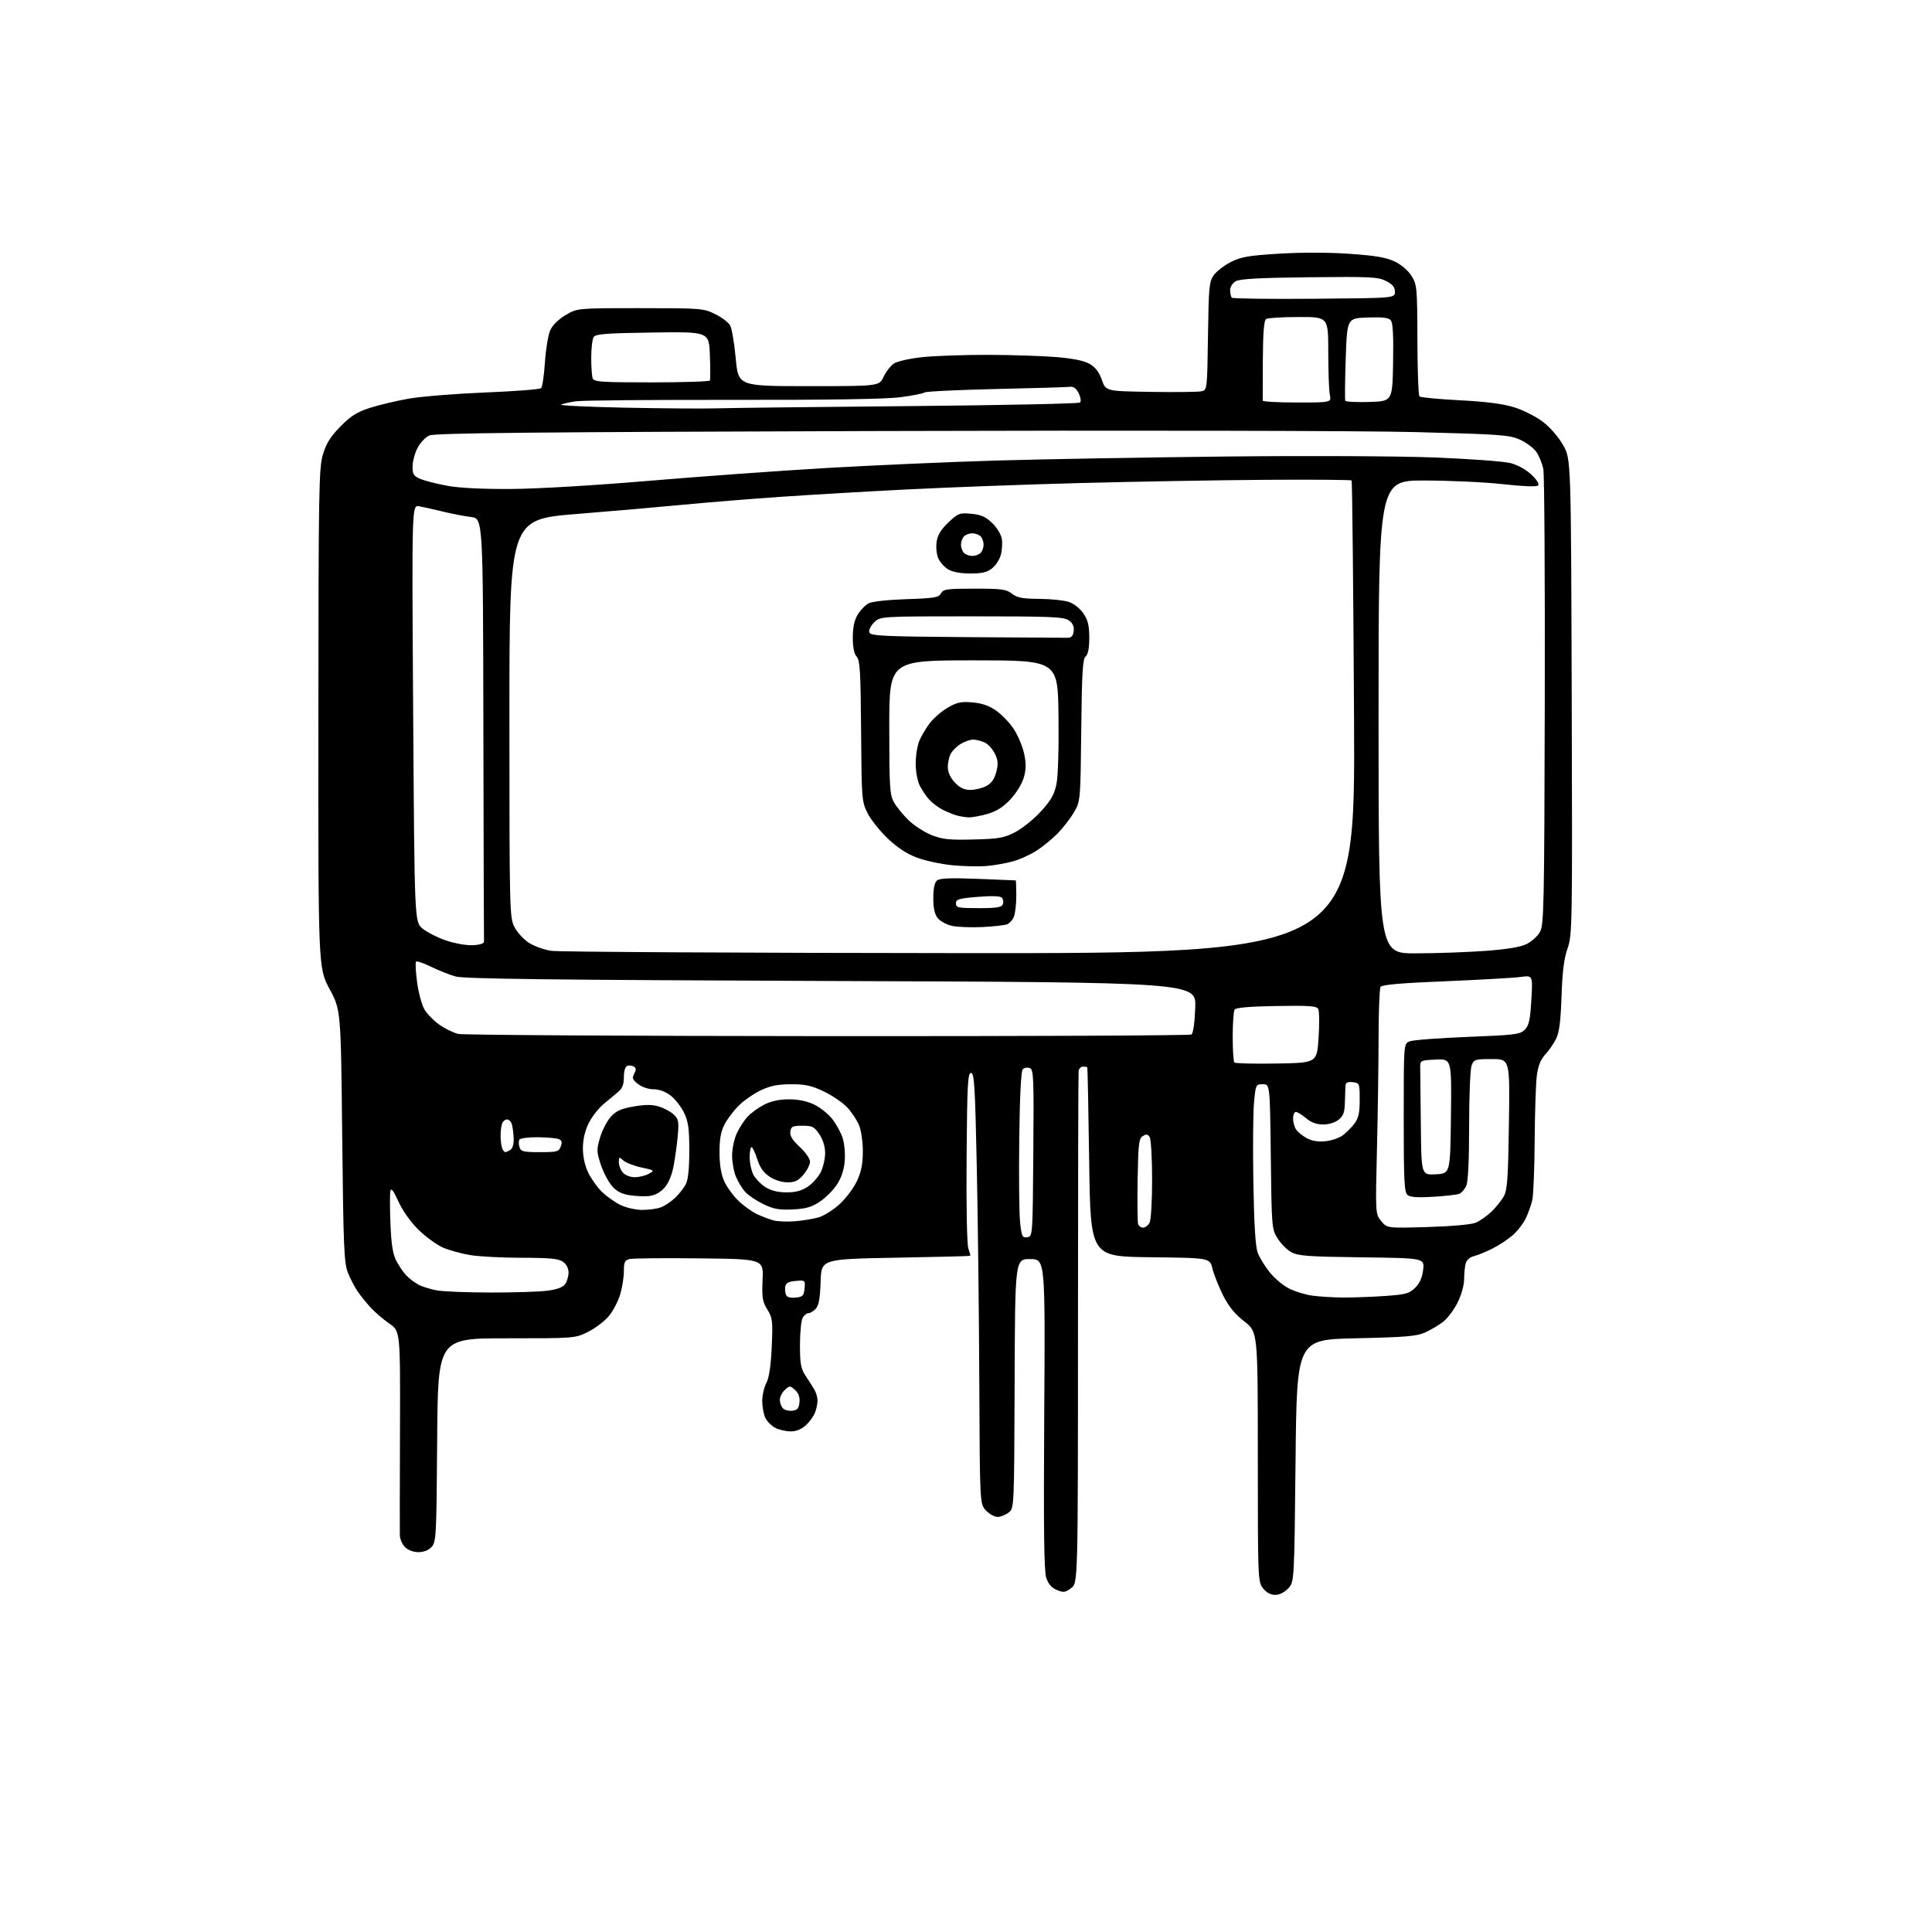 <?xml version="1.0" encoding="UTF-8" standalone="no"?>
<svg 
  version="1.1" 
  xmlns="http://www.w3.org/2000/svg" 
  xmlns:xlink="http://www.w3.org/1999/xlink" 
  xmlns:svg="http://www.w3.org/2000/svg"
  xmlns:rdf="http://www.w3.org/1999/02/22-rdf-syntax-ns#"
  xmlns:cc="http://creativecommons.org/ns#"
  xmlns:dc="http://purl.org/dc/elements/1.1/"
  viewBox="0 0 768 768"
  width="768"
  height="768"
>
<style>svg {background-color: white; }</style>"
<path stroke="none" fill="black" fill-rule="evenodd" d="M506.90,634.00C505.12,634.00 503.41,633.07 502.07,631.37C500.04,628.78 500.00,627.80 500.00,579.10C500.00,529.47 500.00,529.47 494.63,525.28C490.77,522.26 488.39,519.33 486.13,514.79C484.41,511.33 482.53,506.60 481.96,504.27C480.93,500.04 480.93,500.04 457.22,499.77C433.50,499.50 433.50,499.50 432.97,462.00C432.68,441.38 432.34,424.39 432.22,424.25C432.10,424.11 431.32,424.00 430.50,424.00C429.68,424.00 428.89,424.79 428.76,425.75C428.63,426.71 428.52,472.90 428.51,528.39C428.50,629.28 428.50,629.28 425.81,631.29C423.46,633.05 422.75,633.14 420.11,632.04C418.02,631.18 416.72,629.68 415.90,627.19C415.01,624.50 414.81,607.87 415.10,562.04C415.50,500.50 415.50,500.50 409.50,500.50C403.50,500.50 403.50,500.50 403.33,549.98C403.15,599.46 403.15,599.46 400.97,601.23C399.76,602.20 397.78,603.00 396.56,603.00C395.35,603.00 393.26,601.84 391.92,600.42C389.50,597.84 389.50,597.84 389.29,549.67C389.18,523.18 388.73,484.62 388.29,464.00C387.61,431.69 387.29,426.50 386.00,426.50C384.70,426.50 384.46,431.01 384.24,459.99C384.08,479.60 384.37,494.63 384.93,496.24C385.46,497.76 385.81,499.10 385.70,499.21C385.59,499.33 372.23,499.67 356.00,499.96C326.50,500.50 326.50,500.50 326.21,509.47C326.00,516.00 325.48,518.92 324.30,520.22C323.42,521.20 322.10,522.00 321.38,522.00C320.66,522.00 319.60,522.87 319.04,523.93C318.47,525.00 318.00,529.84 318.00,534.68C318.01,542.14 318.35,544.03 320.25,546.92C321.49,548.80 323.06,551.28 323.74,552.42C324.41,553.56 324.98,555.48 324.99,556.68C324.99,557.89 324.55,560.04 324.01,561.47C323.47,562.91 321.83,565.18 320.36,566.54C318.62,568.15 316.53,569.00 314.30,569.00C312.43,569.00 309.66,568.36 308.15,567.57C306.63,566.79 304.85,564.97 304.19,563.53C303.54,562.09 303.00,559.10 303.00,556.90C303.00,554.70 303.74,551.47 304.64,549.73C305.76,547.57 306.44,542.96 306.78,535.36C307.23,525.04 307.10,523.89 305.03,520.55C303.08,517.39 302.83,515.84 303.14,508.71C303.50,500.50 303.50,500.50 278.00,500.22C263.98,500.06 251.49,500.19 250.25,500.49C248.35,500.95 248.00,501.71 248.00,505.34C248.00,507.70 247.34,511.86 246.53,514.57C245.72,517.28 243.70,521.15 242.03,523.16C240.37,525.17 236.66,527.99 233.81,529.41C228.61,532.00 228.61,532.00 201.34,532.00C174.07,532.00 174.07,532.00 173.78,572.40C173.52,610.50 173.39,612.91 171.60,614.90C170.38,616.24 168.47,617.00 166.35,617.00C164.33,617.00 162.20,616.20 161.00,615.00C159.90,613.90 158.97,611.76 158.94,610.25C158.90,608.74 158.93,589.88 159.00,568.34C159.12,529.18 159.12,529.18 154.81,526.18C152.44,524.54 149.11,521.69 147.41,519.85C145.71,518.01 143.34,515.07 142.14,513.32C140.94,511.56 139.19,508.19 138.26,505.82C136.77,502.03 136.49,495.37 136.03,451.50C135.50,401.50 135.50,401.50 131.00,393.12C126.50,384.74 126.50,384.74 126.56,285.62C126.61,194.43 126.76,186.03 128.36,180.68C129.68,176.25 131.34,173.59 135.30,169.56C139.42,165.36 141.85,163.82 147.00,162.15C150.57,161.00 157.55,159.34 162.50,158.47C167.45,157.59 181.12,156.50 192.87,156.02C204.62,155.55 214.63,154.77 215.11,154.29C215.60,153.80 216.28,149.15 216.62,143.95C216.97,138.75 217.93,133.02 218.75,131.22C219.66,129.23 222.09,126.86 224.88,125.22C229.50,122.50 229.50,122.50 254.50,122.50C278.71,122.50 279.65,122.57 284.27,124.85C286.89,126.14 289.58,128.16 290.24,129.35C290.90,130.53 291.91,136.45 292.47,142.50C293.50,153.50 293.50,153.50 321.49,153.50C349.48,153.50 349.48,153.50 351.24,149.78C352.20,147.73 354.07,145.34 355.40,144.47C356.72,143.61 361.79,142.48 366.65,141.97C371.52,141.45 383.15,141.05 392.50,141.06C401.85,141.08 414.10,141.47 419.72,141.93C426.73,142.52 430.97,143.38 433.20,144.69C435.46,146.00 436.95,147.97 438.02,151.05C439.56,155.50 439.56,155.50 457.53,155.78C467.41,155.94 476.49,155.83 477.69,155.53C479.86,155.00 479.89,154.67 480.19,133.57C480.48,113.81 480.66,111.92 482.55,109.32C483.68,107.77 486.76,105.42 489.39,104.10C493.40,102.09 496.48,101.57 508.62,100.83C517.35,100.30 528.41,100.32 536.56,100.90C546.91,101.63 551.09,102.35 554.49,103.99C557.13,105.27 559.83,107.60 561.15,109.74C563.27,113.17 563.38,114.41 563.44,135.09C563.47,147.04 563.84,157.16 564.24,157.58C564.65,157.99 571.85,158.68 580.24,159.11C590.92,159.67 597.45,160.51 602.00,161.94C605.58,163.05 610.71,165.66 613.40,167.73C616.25,169.92 619.60,173.81 621.40,177.00C624.50,182.50 624.50,182.50 624.78,277.00C625.06,368.28 625.00,371.69 623.13,377.00C621.72,381.01 621.07,386.17 620.73,396.04C620.38,406.24 619.84,410.43 618.52,413.04C617.56,414.94 615.62,417.73 614.22,419.23C612.46,421.11 611.44,423.64 610.93,427.39C610.53,430.39 610.13,441.99 610.06,453.17C609.98,464.35 609.56,475.08 609.12,477.02C608.68,478.95 607.52,482.21 606.55,484.26C605.57,486.31 603.24,489.34 601.35,491.00C599.47,492.65 595.81,495.06 593.21,496.36C590.62,497.65 587.32,499.00 585.87,499.35C584.29,499.72 583.00,500.88 582.63,502.24C582.30,503.48 582.02,506.32 582.01,508.55C582.01,510.89 580.90,514.82 579.40,517.83C577.96,520.70 575.35,524.15 573.59,525.50C571.83,526.84 568.62,528.73 566.45,529.71C563.16,531.18 558.57,531.56 539.00,531.99C515.50,532.50 515.50,532.50 515.00,580.67C514.50,628.84 514.50,628.84 512.08,631.42C510.61,632.98 508.56,634.00 506.90,634.00zM314.99,560.79C316.98,560.56 317.56,559.86 317.80,557.45C318.00,555.37 317.44,553.81 316.05,552.54C314.07,550.75 313.93,550.75 312.00,552.50C310.90,553.50 310.00,555.28 310.00,556.45C310.00,557.63 310.56,559.16 311.24,559.84C311.93,560.53 313.61,560.95 314.99,560.79zM316.24,515.81C319.12,515.54 319.54,515.12 319.82,512.19C320.13,508.91 320.09,508.87 316.33,509.19C313.60,509.41 312.42,510.01 312.17,511.31C311.99,512.30 312.09,513.79 312.41,514.62C312.80,515.64 314.05,516.03 316.24,515.81zM534.00,515.78C538.12,515.80 545.65,515.52 550.73,515.16C558.90,514.57 560.26,514.20 562.59,511.87C564.39,510.06 565.38,507.80 565.73,504.68C566.25,500.13 566.25,500.13 541.37,499.81C520.10,499.55 516.04,499.25 513.35,497.77C511.61,496.83 509.14,494.35 507.85,492.27C505.55,488.58 505.49,487.88 505.16,459.75C504.82,431.00 504.82,431.00 501.99,431.00C499.22,431.00 499.16,431.12 498.49,438.25C498.12,442.24 498.00,456.52 498.23,470.00C498.52,486.92 499.06,495.58 499.97,498.00C500.70,499.93 502.84,503.42 504.73,505.77C506.62,508.12 510.04,511.00 512.32,512.16C514.59,513.32 518.72,514.61 521.48,515.01C524.24,515.42 529.88,515.76 534.00,515.78zM195.00,513.80C204.07,513.82 214.15,513.50 217.38,513.10C221.36,512.60 223.70,511.76 224.63,510.49C225.38,509.46 226.00,507.38 226.00,505.87C226.00,504.16 225.16,502.52 223.78,501.56C222.02,500.33 218.60,500.00 207.53,499.99C199.81,499.99 190.58,499.51 187.01,498.93C183.43,498.35 178.48,496.98 176.01,495.89C173.53,494.80 169.17,491.61 166.32,488.81C163.21,485.74 160.04,481.28 158.37,477.60C156.36,473.18 155.48,472.05 155.18,473.48C154.95,474.57 154.96,480.42 155.21,486.48C155.52,494.42 156.15,498.48 157.44,501.00C158.43,502.93 160.19,505.56 161.37,506.85C162.54,508.13 164.81,509.87 166.40,510.70C168.00,511.53 171.37,512.56 173.90,512.99C176.43,513.41 185.93,513.78 195.00,513.80zM408.34,491.81C410.50,491.50 410.50,491.48 410.76,458.36C411.00,428.10 410.88,425.17 409.35,424.58C408.42,424.22 407.18,424.42 406.58,425.02C405.88,425.72 405.38,435.40 405.17,452.80C404.98,467.48 405.14,482.34 405.50,485.81C406.11,491.54 406.37,492.09 408.34,491.81zM454.43,488.00C455.26,488.00 456.40,487.13 456.96,486.07C457.55,484.97 457.99,477.49 457.98,468.82C457.98,460.39 457.54,452.82 457.01,452.00C456.27,450.84 455.65,450.75 454.28,451.61C452.71,452.58 452.47,454.66 452.22,469.07C452.07,478.06 452.17,486.00 452.44,486.71C452.71,487.42 453.61,488.00 454.43,488.00zM567.41,487.77C576.60,487.50 584.79,486.78 586.50,486.09C588.15,485.42 591.00,483.44 592.84,481.69C594.67,479.93 596.91,477.15 597.81,475.50C599.18,473.00 599.51,468.23 599.82,446.75C600.20,421.00 600.20,421.00 593.07,421.00C586.35,421.00 585.90,421.14 584.98,423.57C584.44,424.98 584.00,435.75 584.00,447.52C584.00,461.35 583.60,469.79 582.86,471.40C582.24,472.77 581.00,474.19 580.11,474.55C579.23,474.91 574.57,475.45 569.77,475.74C563.54,476.12 560.60,475.91 559.52,475.02C558.22,473.94 558.00,469.43 558.00,444.36C558.00,414.96 558.00,414.96 560.25,413.98C561.49,413.44 571.85,412.63 583.28,412.19C602.25,411.45 604.25,411.20 606.11,409.34C607.78,407.67 608.25,405.54 608.73,397.49C609.31,387.69 609.31,387.69 604.41,388.36C601.71,388.73 588.27,389.49 574.54,390.06C557.05,390.77 549.34,391.44 548.80,392.29C548.38,392.95 548.02,401.82 548.01,412.00C548.00,422.18 547.71,442.20 547.37,456.50C546.74,482.50 546.74,482.50 549.03,485.36C551.32,488.23 551.32,488.23 567.41,487.77zM316.00,485.47C319.02,485.23 323.23,484.54 325.35,483.94C327.47,483.34 331.26,480.97 333.76,478.67C336.26,476.38 339.36,472.25 340.64,469.50C342.37,465.81 342.98,462.72 342.99,457.72C343.00,453.83 342.34,449.35 341.45,447.22C340.60,445.17 338.46,441.98 336.70,440.13C334.94,438.27 330.80,435.46 327.50,433.88C322.64,431.55 320.17,431.00 314.50,431.01C309.24,431.02 306.25,431.61 302.50,433.37C299.75,434.67 295.81,437.39 293.74,439.42C291.67,441.45 289.09,444.87 287.99,447.02C286.53,449.88 286.01,452.87 286.02,458.21C286.04,463.13 286.65,466.82 287.90,469.58C288.92,471.83 291.41,475.28 293.45,477.25C295.48,479.22 298.80,481.63 300.82,482.59C302.84,483.56 305.85,484.70 307.50,485.13C309.15,485.56 312.98,485.71 316.00,485.47zM255.18,480.96C257.76,480.98 261.14,480.52 262.68,479.94C264.23,479.35 266.78,477.66 268.34,476.19C269.90,474.71 271.81,472.28 272.59,470.80C273.55,468.96 274.00,464.66 274.00,457.37C274.00,448.50 273.63,445.88 271.90,442.29C270.74,439.90 268.34,436.83 266.55,435.47C264.52,433.92 261.99,433.00 259.79,433.00C257.74,433.00 255.17,432.13 253.64,430.93C251.42,429.18 251.18,428.54 252.11,426.80C252.94,425.25 252.90,424.55 251.94,423.97C251.25,423.54 250.08,423.42 249.34,423.70C248.53,424.01 248.00,425.79 248.00,428.18C248.00,431.08 247.39,432.66 245.75,434.02C244.51,435.05 241.84,437.28 239.82,438.99C237.79,440.69 235.14,444.14 233.93,446.65C232.50,449.60 231.71,453.10 231.71,456.50C231.71,459.84 232.50,463.39 233.85,466.18C235.02,468.60 237.46,472.02 239.26,473.77C241.07,475.52 244.34,477.85 246.52,478.94C248.72,480.03 252.59,480.94 255.18,480.96zM315.11,480.77C309.74,481.03 307.56,480.64 303.50,478.68C300.75,477.35 297.51,475.19 296.30,473.87C295.09,472.55 293.40,469.81 292.55,467.77C291.70,465.73 291.01,461.91 291.02,459.28C291.03,456.65 291.87,452.70 292.89,450.50C293.90,448.30 295.86,445.30 297.24,443.83C298.62,442.37 301.59,440.23 303.83,439.08C306.57,437.69 309.82,437.00 313.64,437.00C317.40,437.00 320.85,437.72 323.66,439.08C326.02,440.22 329.25,442.81 330.84,444.83C332.42,446.85 334.28,450.24 334.97,452.36C335.66,454.49 336.03,458.62 335.79,461.55C335.49,465.10 334.45,468.23 332.66,470.93C331.19,473.16 328.12,476.21 325.85,477.72C322.61,479.86 320.30,480.52 315.11,480.77zM258.00,475.45C256.07,475.66 252.50,475.49 250.06,475.08C246.87,474.53 244.91,473.45 243.06,471.21C241.65,469.51 239.71,465.69 238.75,462.73C237.14,457.77 237.13,456.93 238.55,452.13C239.41,449.26 241.32,445.58 242.80,443.94C244.92,441.59 246.87,440.72 251.86,439.85C256.49,439.05 259.22,439.05 261.89,439.85C263.92,440.46 266.56,441.87 267.77,443.00C269.71,444.81 269.90,445.77 269.44,451.27C269.15,454.70 268.40,460.17 267.78,463.43C267.06,467.24 265.73,470.38 264.08,472.21C262.42,474.05 260.25,475.21 258.00,475.45zM312.60,473.98C316.26,474.00 318.66,473.36 321.10,471.73C322.97,470.48 325.29,467.89 326.25,465.98C327.21,464.07 328.00,460.65 328.00,458.40C328.00,455.78 327.17,453.07 325.71,450.90C323.68,447.88 322.92,447.50 318.96,447.50C315.05,447.50 314.46,447.79 314.17,449.83C313.93,451.51 314.97,453.20 317.92,455.93C320.17,458.01 322.00,460.62 322.00,461.77C322.00,462.91 320.83,465.23 319.41,466.92C317.36,469.36 316.03,470.00 313.06,470.00C310.82,470.00 307.92,469.09 305.90,467.74C303.49,466.13 302.06,464.09 301.00,460.74C300.18,458.14 299.16,456.01 298.75,456.01C298.34,456.00 298.00,457.82 298.00,460.05C298.00,462.28 298.66,465.37 299.46,466.93C300.27,468.48 302.40,470.70 304.21,471.86C306.44,473.29 309.15,473.97 312.60,473.98zM252.40,467.96C254.11,467.95 256.59,467.32 257.93,466.59C260.28,465.28 260.20,465.21 254.97,464.09C252.01,463.45 248.78,462.20 247.79,461.31C246.12,459.80 246.00,459.84 246.00,462.02C246.00,463.30 246.74,465.17 247.65,466.17C248.60,467.21 250.64,467.98 252.40,467.96zM570.75,466.80C576.50,466.50 576.50,466.50 576.77,443.70C577.04,420.90 577.04,420.90 570.77,421.20C564.50,421.50 564.50,421.50 564.56,424.75C564.59,426.54 564.70,436.80 564.81,447.55C565.00,467.10 565.00,467.10 570.75,466.80zM200.86,457.98C201.21,457.98 202.14,457.57 202.92,457.07C203.77,456.53 204.28,454.71 204.19,452.46C204.11,450.41 203.78,447.90 203.46,446.87C203.13,445.84 202.27,445.00 201.54,445.00C200.81,445.00 199.94,445.71 199.61,446.58C199.27,447.45 199.00,449.66 199.00,451.50C199.00,453.34 199.27,455.55 199.61,456.42C199.94,457.29 200.50,457.99 200.86,457.98zM214.60,458.00C221.42,458.00 222.14,457.81 222.91,455.75C223.54,454.07 223.34,453.33 222.13,452.82C221.23,452.45 217.49,452.11 213.81,452.07C210.13,452.03 206.84,452.45 206.49,453.01C206.15,453.56 206.16,454.91 206.50,456.01C207.06,457.76 208.02,458.00 214.60,458.00zM526.86,453.66C529.26,453.42 532.39,452.36 533.80,451.30C535.22,450.24 537.30,448.13 538.44,446.62C540.04,444.47 540.50,442.36 540.50,437.18C540.50,430.64 540.44,430.49 537.75,430.18C535.82,429.96 534.96,430.34 534.88,431.43C534.81,432.30 534.69,435.29 534.62,438.09C534.53,442.14 534.02,443.57 532.14,445.09C530.74,446.22 528.23,447.00 525.97,447.00C523.36,447.00 521.21,446.21 519.18,444.50C517.55,443.12 515.71,442.00 515.11,442.00C514.50,442.00 514.01,443.24 514.03,444.75C514.05,446.26 514.65,448.28 515.38,449.23C516.10,450.18 518.00,451.66 519.59,452.53C521.47,453.54 524.05,453.94 526.86,453.66zM507.44,422.77C523.50,422.50 523.50,422.50 524.16,412.50C524.52,407.00 524.45,401.85 524.01,401.06C523.36,399.89 520.30,399.68 507.36,399.90C496.65,400.08 491.27,400.55 490.77,401.33C490.36,401.98 490.02,406.81 490.02,412.08C490.01,417.35 490.31,421.98 490.69,422.36C491.07,422.74 498.61,422.92 507.44,422.77zM329.00,411.88C407.93,411.93 473.01,411.64 473.63,411.23C474.31,410.80 474.92,406.46 475.13,400.50C475.50,390.50 475.50,390.50 330.50,389.96C219.41,389.54 184.47,389.12 181.11,388.17C178.70,387.49 174.31,385.75 171.36,384.30C168.41,382.86 165.72,381.94 165.39,382.27C165.06,382.60 165.25,386.28 165.80,390.43C166.36,394.59 167.66,399.45 168.70,401.23C169.74,403.01 172.43,405.76 174.67,407.34C176.91,408.91 180.27,410.56 182.12,411.00C183.98,411.44 250.07,411.83 329.00,411.88zM381.62,378.88C538.75,379.00 538.75,379.00 538.25,285.25C537.97,233.69 537.54,191.28 537.28,191.00C537.02,190.72 521.67,190.61 503.16,190.73C484.65,190.86 451.73,191.44 430.00,192.00C408.27,192.57 377.23,193.71 361.00,194.54C344.77,195.36 321.82,196.70 310.00,197.52C298.18,198.34 281.07,199.72 272.00,200.60C262.93,201.47 243.57,203.16 229.00,204.34C202.50,206.50 202.50,206.50 202.50,285.50C202.50,361.20 202.58,364.66 204.41,368.34C205.45,370.45 208.02,373.31 210.11,374.69C212.20,376.08 216.29,377.55 219.21,377.98C222.12,378.40 295.21,378.81 381.62,378.88zM562.75,378.97C570.86,378.95 583.29,378.52 590.36,378.00C599.06,377.36 604.39,376.49 606.83,375.28C608.82,374.30 611.21,372.15 612.15,370.50C613.73,367.74 613.88,360.44 614.07,279.00C614.18,230.32 613.92,188.70 613.50,186.50C613.07,184.30 611.81,181.21 610.70,179.62C609.59,178.04 606.63,175.84 604.12,174.73C599.97,172.89 596.27,172.63 562.53,171.76C541.39,171.22 449.98,171.04 349.45,171.34C210.53,171.75 172.81,172.13 170.62,173.13C169.09,173.82 166.98,176.09 165.92,178.16C164.86,180.23 164.00,183.54 164.00,185.51C164.00,188.62 164.43,189.28 167.25,190.44C169.04,191.17 173.88,192.39 178.00,193.14C182.76,194.00 192.07,194.45 203.50,194.37C213.92,194.29 236.87,192.93 258.00,191.13C278.07,189.43 309.80,187.14 328.50,186.04C347.20,184.95 377.80,183.61 396.50,183.06C415.20,182.52 456.15,181.80 487.50,181.47C519.65,181.13 555.62,181.29 570.00,181.85C584.02,182.40 597.67,183.39 600.32,184.06C603.26,184.80 606.56,186.60 608.75,188.67C610.96,190.76 611.99,192.41 611.41,192.99C610.84,193.56 605.50,193.36 597.49,192.47C590.35,191.67 576.29,191.02 566.25,191.01C548.00,191.00 548.00,191.00 548.00,285.00C548.00,379.00 548.00,379.00 562.75,378.97zM188.00,375.73C190.88,375.58 192.46,375.05 192.40,374.25C192.34,373.56 192.23,335.45 192.15,289.56C192.00,206.12 192.00,206.12 187.25,205.52C184.64,205.20 179.57,204.22 176.00,203.35C172.43,202.48 168.19,201.53 166.60,201.25C163.70,200.73 163.70,200.73 164.24,283.59C164.78,366.45 164.78,366.45 167.96,369.11C169.71,370.57 173.93,372.71 177.32,373.86C180.80,375.04 185.47,375.86 188.00,375.73zM390.50,368.52C386.10,368.73 380.73,368.53 378.56,368.08C376.40,367.62 373.81,366.25 372.81,365.02C371.53,363.43 371.00,361.09 371.00,357.01C371.00,353.13 371.49,350.84 372.49,350.01C373.59,349.10 377.77,348.93 388.74,349.36C396.86,349.69 403.61,349.96 403.75,349.97C403.89,349.99 404.00,352.67 404.00,355.93C404.00,359.20 403.58,362.96 403.08,364.30C402.57,365.63 401.33,367.04 400.33,367.43C399.32,367.82 394.90,368.30 390.50,368.52zM389.03,361.00C396.31,361.00 398.18,360.70 398.66,359.43C398.99,358.57 398.80,357.40 398.23,356.83C397.57,356.17 394.13,356.06 388.60,356.52C381.10,357.14 380.00,357.48 380.00,359.12C380.00,360.82 380.86,361.00 389.03,361.00zM392.00,344.27C388.98,344.51 382.90,344.36 378.50,343.94C374.10,343.51 367.80,342.15 364.50,340.92C360.43,339.39 356.69,336.94 352.82,333.25C349.70,330.27 346.10,325.73 344.82,323.16C342.58,318.66 342.49,317.57 342.30,290.63C342.13,267.07 341.86,262.50 340.55,261.05C339.52,259.91 339.00,257.37 339.00,253.42C339.01,249.32 339.61,246.52 340.95,244.31C342.02,242.56 343.93,240.56 345.20,239.87C346.57,239.11 352.66,238.43 360.28,238.18C371.51,237.81 373.18,237.53 374.06,235.88C374.97,234.20 376.35,234.00 387.40,234.00C398.22,234.00 400.04,234.25 402.27,236.00C404.34,237.62 406.39,238.01 413.16,238.06C417.75,238.09 423.06,238.65 424.97,239.31C426.95,239.99 429.41,241.96 430.72,243.90C432.49,246.53 433.00,248.70 433.00,253.53C433.00,257.73 432.53,260.14 431.56,260.95C430.38,261.93 430.06,267.27 429.81,290.33C429.50,318.50 429.50,318.50 426.85,323.00C425.39,325.48 422.46,329.25 420.35,331.39C418.23,333.53 414.48,336.59 412.00,338.18C409.52,339.78 405.25,341.70 402.50,342.45C399.75,343.21 395.02,344.02 392.00,344.27zM387.00,333.71C397.16,333.45 399.10,333.11 403.59,330.77C406.39,329.32 410.97,325.62 413.77,322.56C417.76,318.19 419.09,315.86 419.95,311.74C420.60,308.61 420.93,297.62 420.77,284.49C420.50,262.50 420.50,262.50 387.00,262.50C353.50,262.50 353.50,262.50 353.50,289.00C353.50,312.65 353.69,315.86 355.30,318.80C356.29,320.62 358.92,323.86 361.13,326.01C363.35,328.16 367.48,330.84 370.33,331.96C374.68,333.68 377.32,333.95 387.00,333.71zM385.07,324.91C383.66,324.87 381.37,324.48 379.99,324.07C378.61,323.65 376.14,322.60 374.49,321.75C372.85,320.89 370.54,319.13 369.37,317.85C368.19,316.56 366.51,314.06 365.62,312.30C364.70,310.49 364.00,306.67 364.00,303.52C364.00,300.45 364.65,296.38 365.45,294.47C366.25,292.56 368.12,289.40 369.61,287.45C371.09,285.50 374.29,282.74 376.70,281.33C380.35,279.19 381.99,278.83 386.49,279.21C390.27,279.52 393.12,280.50 395.94,282.46C398.16,284.00 401.32,287.27 402.94,289.73C404.57,292.18 406.42,296.51 407.05,299.35C407.93,303.27 407.93,305.56 407.04,308.85C406.36,311.39 404.19,315.01 401.81,317.59C398.91,320.74 396.30,322.43 392.69,323.50C389.91,324.32 386.48,324.96 385.07,324.91zM385.74,314.00C387.59,314.00 390.41,313.32 392.01,312.49C394.06,311.43 395.25,309.80 396.00,306.98C396.88,303.75 396.78,302.33 395.49,299.63C394.62,297.78 392.78,295.76 391.40,295.14C390.03,294.51 387.98,294.00 386.86,294.00C385.73,294.00 383.54,294.75 381.98,295.67C380.43,296.59 378.60,298.37 377.93,299.64C377.25,300.90 376.73,303.36 376.78,305.10C376.84,307.10 377.89,309.32 379.62,311.13C381.58,313.18 383.34,314.00 385.74,314.00zM424.50,253.53C425.91,253.51 426.59,252.72 426.81,250.85C427.02,248.99 426.43,247.71 424.83,246.60C422.85,245.21 417.88,245.00 386.23,245.00C349.91,245.00 349.91,245.00 347.46,247.44C346.03,248.88 345.26,250.53 345.61,251.43C346.13,252.78 351.06,253.01 384.35,253.27C405.33,253.43 423.40,253.54 424.50,253.53zM385.62,227.97C381.66,227.96 378.54,227.35 376.78,226.26C375.29,225.34 373.54,223.32 372.91,221.77C372.27,220.23 372.01,217.29 372.34,215.23C372.76,212.60 374.14,210.36 377.05,207.63C380.93,203.99 381.47,203.79 386.15,204.24C390.02,204.61 391.85,205.43 394.46,207.96C396.38,209.83 398.00,212.52 398.26,214.32C398.51,216.03 398.32,218.89 397.82,220.67C397.33,222.45 395.76,224.83 394.33,225.95C392.34,227.52 390.29,227.99 385.62,227.97zM386.50,221.00C387.66,221.00 389.14,220.46 389.80,219.80C390.46,219.14 391.00,217.66 391.00,216.50C391.00,215.34 390.46,213.86 389.80,213.20C389.14,212.54 387.66,212.00 386.50,212.00C385.34,212.00 383.86,212.54 383.20,213.20C382.54,213.86 382.00,215.34 382.00,216.50C382.00,217.66 382.54,219.14 383.20,219.80C383.86,220.46 385.34,221.00 386.50,221.00zM285.00,162.32C290.23,162.16 324.65,161.76 361.50,161.43C398.35,161.10 428.88,160.46 429.35,160.01C429.82,159.56 429.58,157.91 428.81,156.35C427.88,154.45 426.76,153.59 425.46,153.76C424.38,153.91 411.12,154.30 396.00,154.64C380.88,154.98 368.05,155.60 367.50,156.02C366.95,156.44 362.62,157.29 357.87,157.91C352.21,158.65 329.28,159.01 291.37,158.95C259.54,158.90 231.47,159.15 229.00,159.51C226.53,159.87 223.82,160.47 223.00,160.83C222.18,161.20 233.65,161.75 248.50,162.06C263.35,162.36 279.77,162.48 285.00,162.32zM515.62,160.00C529.25,160.00 529.25,160.00 528.62,156.88C528.28,155.16 528.00,147.51 528.00,139.88C528.00,126.00 528.00,126.00 516.25,126.02C509.79,126.02 503.96,126.38 503.30,126.80C502.45,127.33 502.06,132.15 502.00,143.03C501.95,151.54 501.93,158.84 501.95,159.25C501.98,159.66 508.13,160.00 515.62,160.00zM544.33,159.79C553.50,159.50 553.50,159.50 553.78,144.13C553.97,133.43 553.70,128.34 552.87,127.35C551.99,126.28 549.65,126.00 543.60,126.21C535.50,126.50 535.50,126.50 534.95,142.50C534.64,151.30 534.57,158.85 534.78,159.29C534.99,159.72 539.29,159.94 544.33,159.79zM259.05,152.00C271.61,152.00 282.03,151.66 282.21,151.25C282.39,150.84 282.38,146.31 282.19,141.18C281.85,131.86 281.85,131.86 259.39,132.18C240.75,132.45 236.76,132.76 235.98,134.00C235.46,134.82 235.02,138.50 235.02,142.17C235.01,145.84 235.27,149.55 235.61,150.42C236.14,151.80 239.15,152.00 259.05,152.00zM522.43,118.76C554.50,118.50 554.50,118.50 554.50,116.00C554.50,114.15 553.59,113.03 551.00,111.71C547.84,110.09 544.85,109.94 520.50,110.21C500.80,110.42 492.89,110.85 491.25,111.79C489.94,112.53 489.00,114.03 489.00,115.37C489.00,116.63 489.31,117.97 489.68,118.35C490.05,118.72 504.79,118.91 522.43,118.76z" />

</svg>